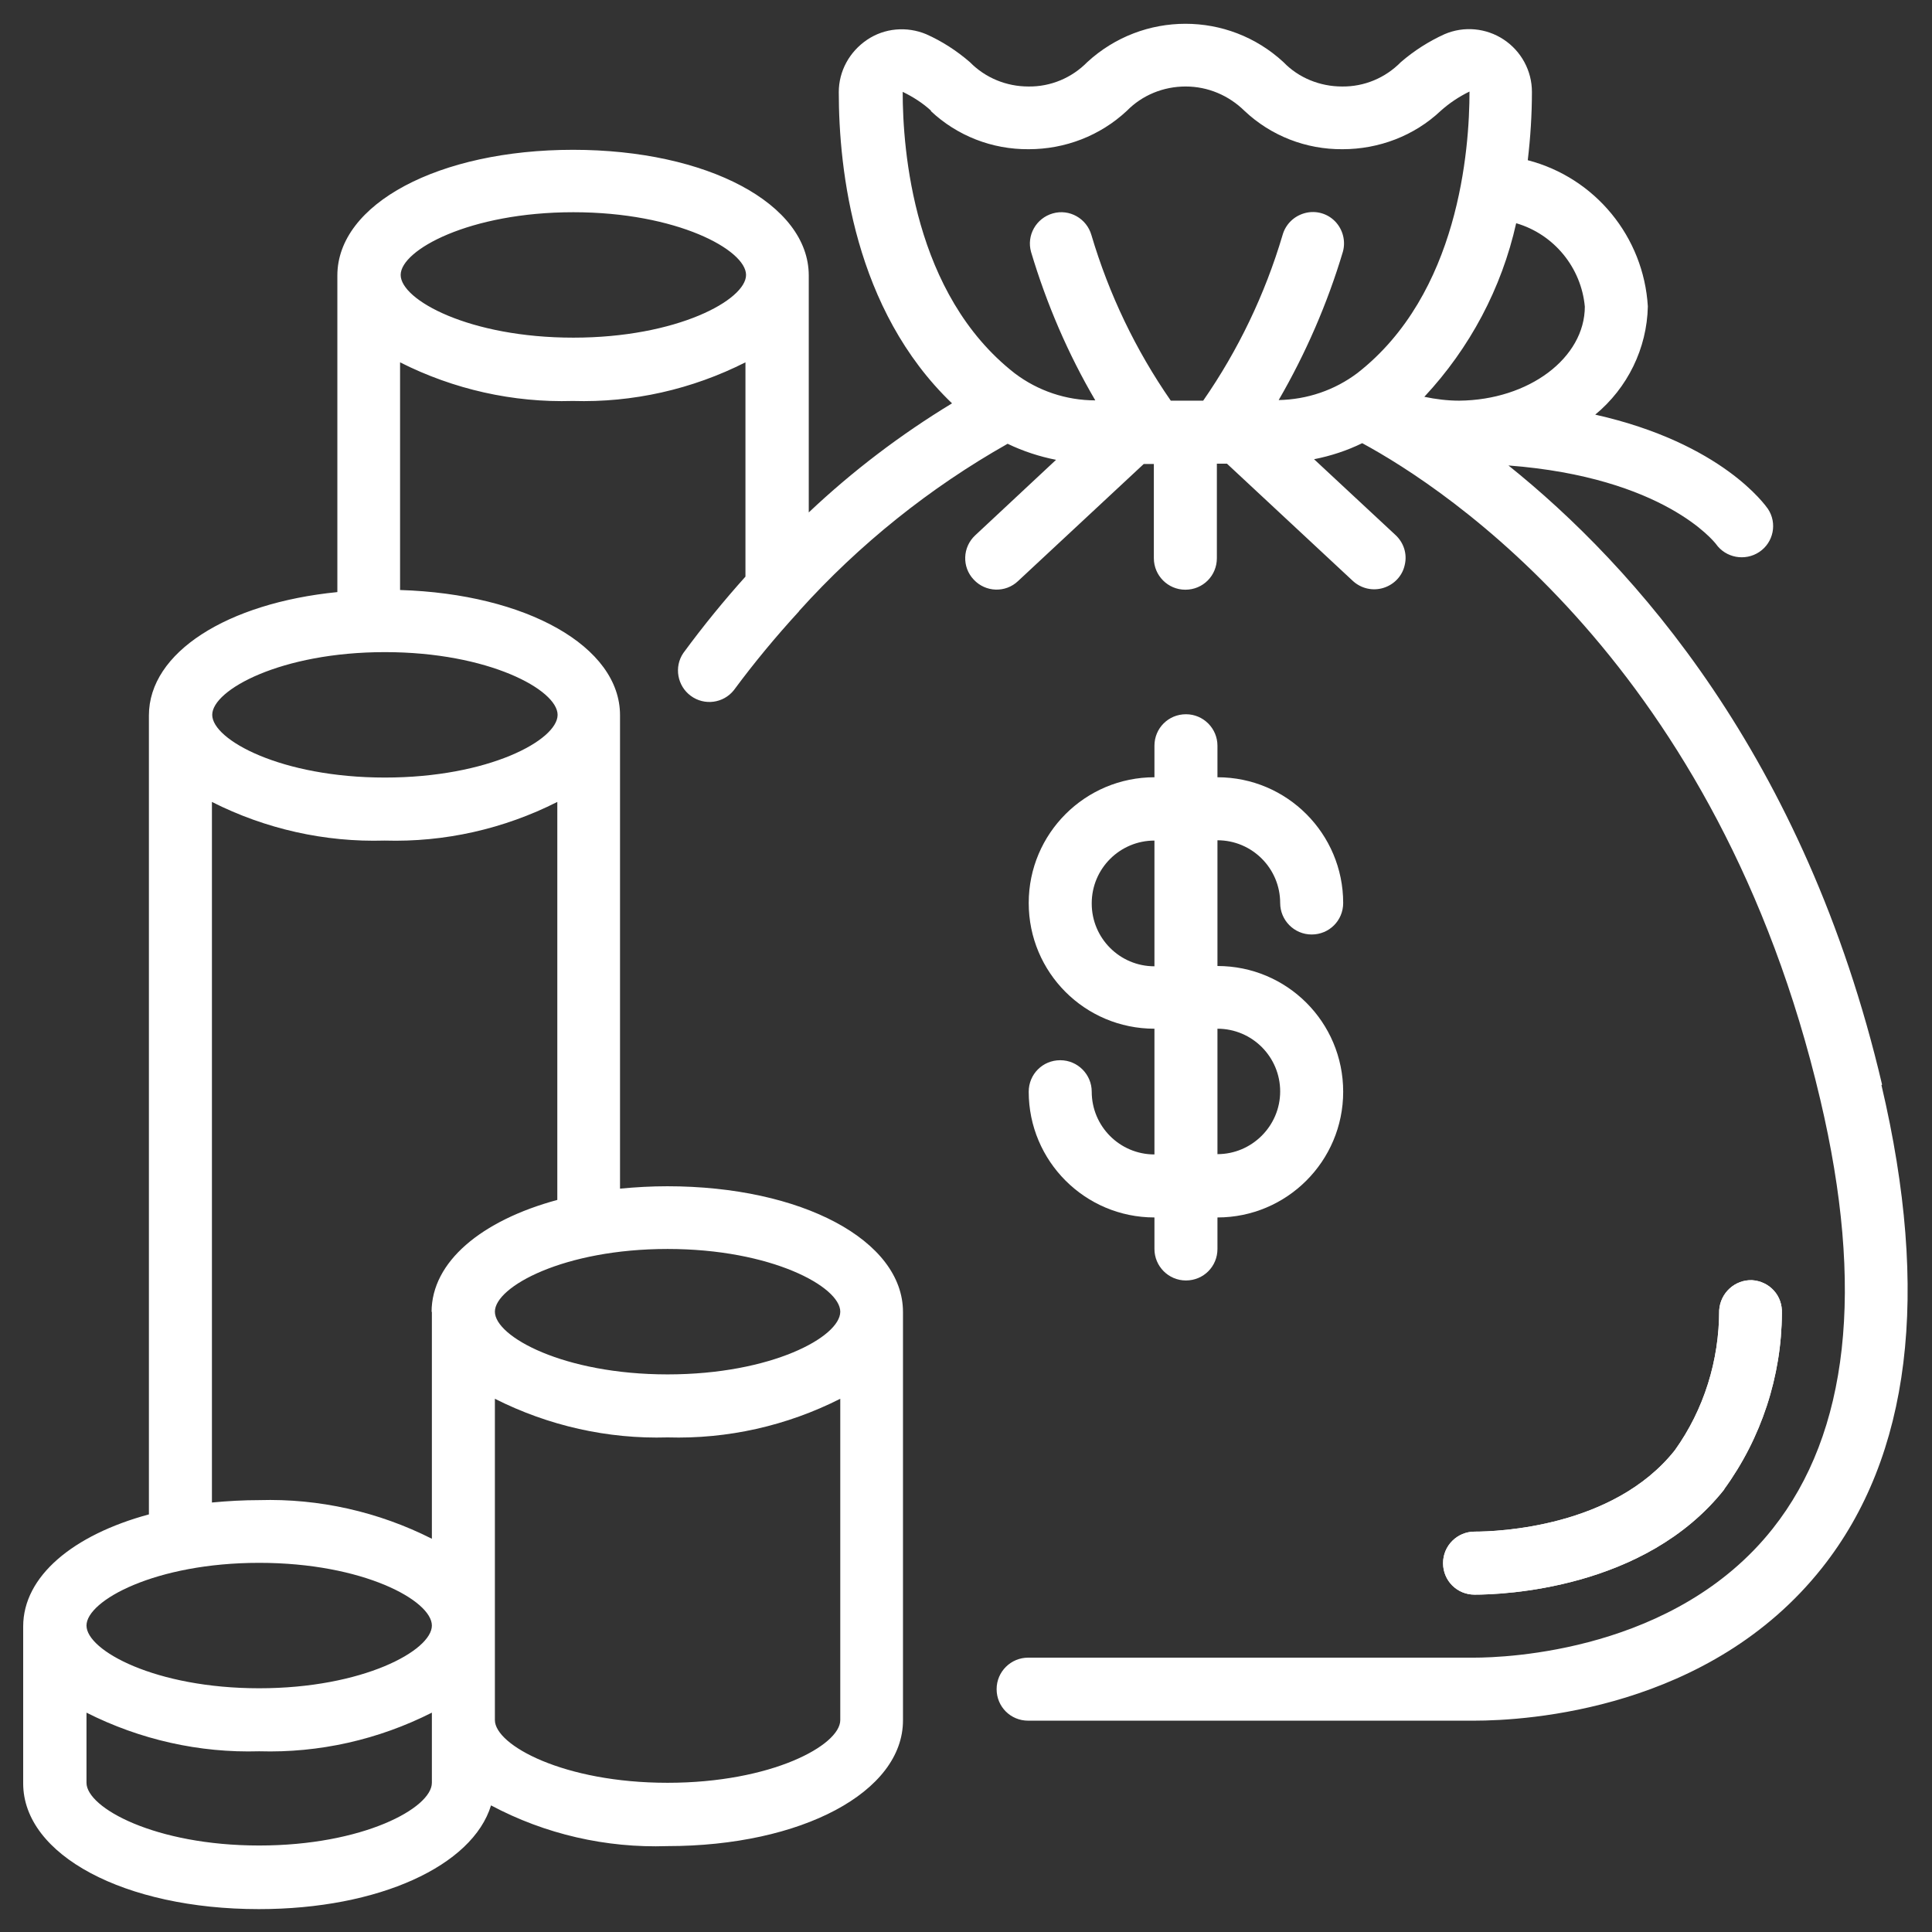 <svg xmlns="http://www.w3.org/2000/svg" id="Layer_1" viewBox="0 0 65 65"><rect x="0" y="0" width="65" height="65" fill="#333333" stroke="none"/><defs><style>      .st0 {        fill: #fff;      }    </style></defs><g id="Page-1"><g id="_x30_59---Money-Bag"><path id="Shape" class="st0" d="M58.01,50.1c1.25-1.72,1.93-3.8,1.94-5.92.01-.28-.08-.55-.27-.76-.19-.21-.45-.33-.73-.35-.58-.02-1.07.42-1.11,1.01,0,1.69-.51,3.34-1.49,4.71-2.06,2.6-5.97,2.74-6.74,2.74-.58,0-1.06.47-1.06,1.06s.47,1.06,1.06,1.06c.93,0,5.73-.17,8.4-3.54h0Z"></path><path id="Shape1" data-name="Shape" class="st0" d="M36.73,36.73c0-.58-.47-1.06-1.06-1.06s-1.06.47-1.06,1.06c0,2.33,1.89,4.23,4.23,4.23v1.06c0,.58.47,1.06,1.06,1.06s1.06-.47,1.06-1.06v-1.06c2.33,0,4.23-1.89,4.23-4.23s-1.89-4.23-4.23-4.23v-4.23c1.17,0,2.11.95,2.11,2.11,0,.58.47,1.06,1.06,1.06s1.06-.47,1.06-1.06c0-2.33-1.89-4.23-4.23-4.23v-1.06c0-.58-.47-1.06-1.06-1.06s-1.06.47-1.06,1.06v1.06c-2.33,0-4.23,1.89-4.23,4.23s1.89,4.23,4.23,4.23v4.23c-1.17,0-2.11-.95-2.11-2.11ZM36.73,30.39c0-1.17.95-2.11,2.11-2.11v4.23c-1.17,0-2.11-.95-2.11-2.11ZM40.96,34.61c1.17,0,2.11.95,2.11,2.11s-.95,2.11-2.11,2.11v-4.23Z"></path><path id="Shape2" data-name="Shape" class="st0" d="M63.32,36.49c-2.6-11.07-8.39-17.48-12.57-20.83,5.24.4,6.93,2.58,6.98,2.64.33.47.98.59,1.46.27s.61-.97.29-1.45c-.08-.11-1.54-2.21-5.81-3.17,1.09-.9,1.74-2.23,1.77-3.64-.14-2.34-1.77-4.33-4.04-4.92.09-.76.14-1.53.14-2.3,0-.71-.36-1.37-.95-1.76s-1.34-.46-1.99-.18c-.53.24-1.03.56-1.47.94-.52.53-1.23.83-1.98.82-.74,0-1.46-.29-1.97-.82-1.86-1.72-4.73-1.72-6.6,0-.52.53-1.23.83-1.98.82-.74,0-1.45-.29-1.97-.82-.44-.38-.93-.7-1.47-.94-.65-.27-1.4-.21-1.99.19s-.95,1.05-.95,1.76c0,2.63.52,7.32,3.81,10.47-1.73,1.05-3.35,2.28-4.82,3.67v-7.97c0-2.41-3.41-4.23-7.93-4.23s-7.93,1.82-7.93,4.23v10.65c-3.71.37-6.34,2.03-6.34,4.15v26.88c-2.55.69-4.23,2.08-4.23,3.77v5.28c0,2.41,3.41,4.23,7.93,4.23,4.04,0,7.19-1.46,7.81-3.49,1.82.97,3.87,1.44,5.93,1.37,4.52,0,7.93-1.82,7.93-4.23v-13.74c0-2.41-3.41-4.23-7.93-4.23-.53,0-1.06.03-1.59.08v-15.93c0-2.31-3.15-4.08-7.4-4.21v-7.66c1.8.91,3.8,1.36,5.81,1.3,2.02.06,4.01-.39,5.81-1.3v7.21c-.7.78-1.4,1.63-2.09,2.57-.32.47-.2,1.11.25,1.44.46.34,1.1.25,1.45-.19.68-.92,1.41-1.8,2.18-2.64,0,0,.02-.02.02-.03,2.02-2.24,4.39-4.14,7.01-5.62.52.25,1.07.43,1.63.54l-2.72,2.54c-.43.4-.45,1.07-.05,1.49.4.43,1.07.45,1.49.05l4.23-3.94h.34v3.17c0,.58.47,1.06,1.06,1.06s1.06-.47,1.06-1.06v-3.18h.34l4.23,3.94c.28.26.67.35,1.03.24s.64-.4.72-.77c.09-.37-.03-.75-.31-1.01l-2.74-2.55c.56-.11,1.11-.29,1.62-.54,2.79,1.51,11.98,7.48,15.41,22.08,1.5,6.35.96,11.21-1.6,14.44-3.27,4.13-8.95,4.34-10.05,4.34h-15c-.58,0-1.06.47-1.06,1.06s.47,1.06,1.06,1.06h15c1.8,0,7.93-.37,11.71-5.14,2.98-3.76,3.65-9.23,2-16.24h0ZM8.72,52.58c3.5,0,5.81,1.27,5.81,2.11s-2.32,2.11-5.81,2.11-5.81-1.27-5.81-2.11,2.32-2.11,5.81-2.11ZM8.72,62.09c-3.5,0-5.81-1.27-5.81-2.11v-2.36c1.8.91,3.8,1.36,5.81,1.3,2.02.06,4.01-.39,5.81-1.3v2.36c0,.85-2.32,2.11-5.81,2.11ZM22.46,59.98c-3.5,0-5.81-1.27-5.81-2.11v-10.81c1.8.91,3.8,1.36,5.81,1.3,2.02.06,4.01-.39,5.81-1.3v10.81c0,.85-2.32,2.11-5.81,2.11ZM28.27,44.13c0,.85-2.32,2.11-5.81,2.11s-5.81-1.27-5.81-2.11,2.32-2.11,5.81-2.11,5.81,1.27,5.81,2.11ZM14.53,44.13v7.64c-1.8-.91-3.8-1.36-5.81-1.3-.53,0-1.06.03-1.59.08v-23.57c1.8.91,3.8,1.36,5.81,1.3,2.02.06,4.01-.39,5.81-1.3v13.39c-2.55.69-4.23,2.08-4.23,3.77ZM18.76,24.05c0,.85-2.32,2.11-5.81,2.11s-5.81-1.27-5.81-2.11,2.32-2.11,5.81-2.11,5.81,1.27,5.81,2.11ZM19.29,11.36c-3.5,0-5.81-1.27-5.81-2.11s2.32-2.11,5.81-2.11,5.81,1.27,5.81,2.11-2.32,2.11-5.81,2.11ZM53.32,10.31c0,1.73-1.88,3.15-4.23,3.17-.39,0-.79-.05-1.17-.13,1.53-1.64,2.6-3.65,3.09-5.84,1.27.37,2.19,1.49,2.31,2.81h0ZM31.31,3.73c.89.84,2.07,1.3,3.3,1.29,1.22,0,2.4-.45,3.3-1.29.52-.53,1.23-.82,1.98-.82s1.45.3,1.98.82c.89.84,2.07,1.3,3.3,1.29,1.22,0,2.41-.45,3.3-1.29.29-.26.62-.48.97-.65,0,1.96-.36,6.81-3.77,9.47-.77.58-1.69.89-2.65.91.91-1.57,1.64-3.25,2.16-4.99.1-.36,0-.75-.26-1.02-.26-.27-.65-.38-1.02-.28s-.65.38-.75.74c-.59,1.99-1.49,3.87-2.67,5.57h-1.09c-1.18-1.7-2.08-3.58-2.67-5.57-.16-.56-.74-.89-1.3-.73-.56.16-.89.74-.73,1.3.52,1.74,1.24,3.42,2.16,4.99-.98,0-1.93-.32-2.71-.91-3.41-2.66-3.77-7.51-3.77-9.47.35.17.68.38.96.64h0Z"></path><path id="Shape3" data-name="Shape" class="st0" d="M58.01,50.1c1.25-1.72,1.93-3.8,1.94-5.92.01-.28-.08-.55-.27-.76-.19-.21-.45-.33-.73-.35-.58-.02-1.07.43-1.11,1.01,0,1.69-.51,3.34-1.49,4.71-2.06,2.6-5.97,2.74-6.74,2.74-.58,0-1.06.47-1.06,1.06s.47,1.06,1.06,1.06c.93,0,5.73-.17,8.4-3.54h0Z"></path></g></g></svg>